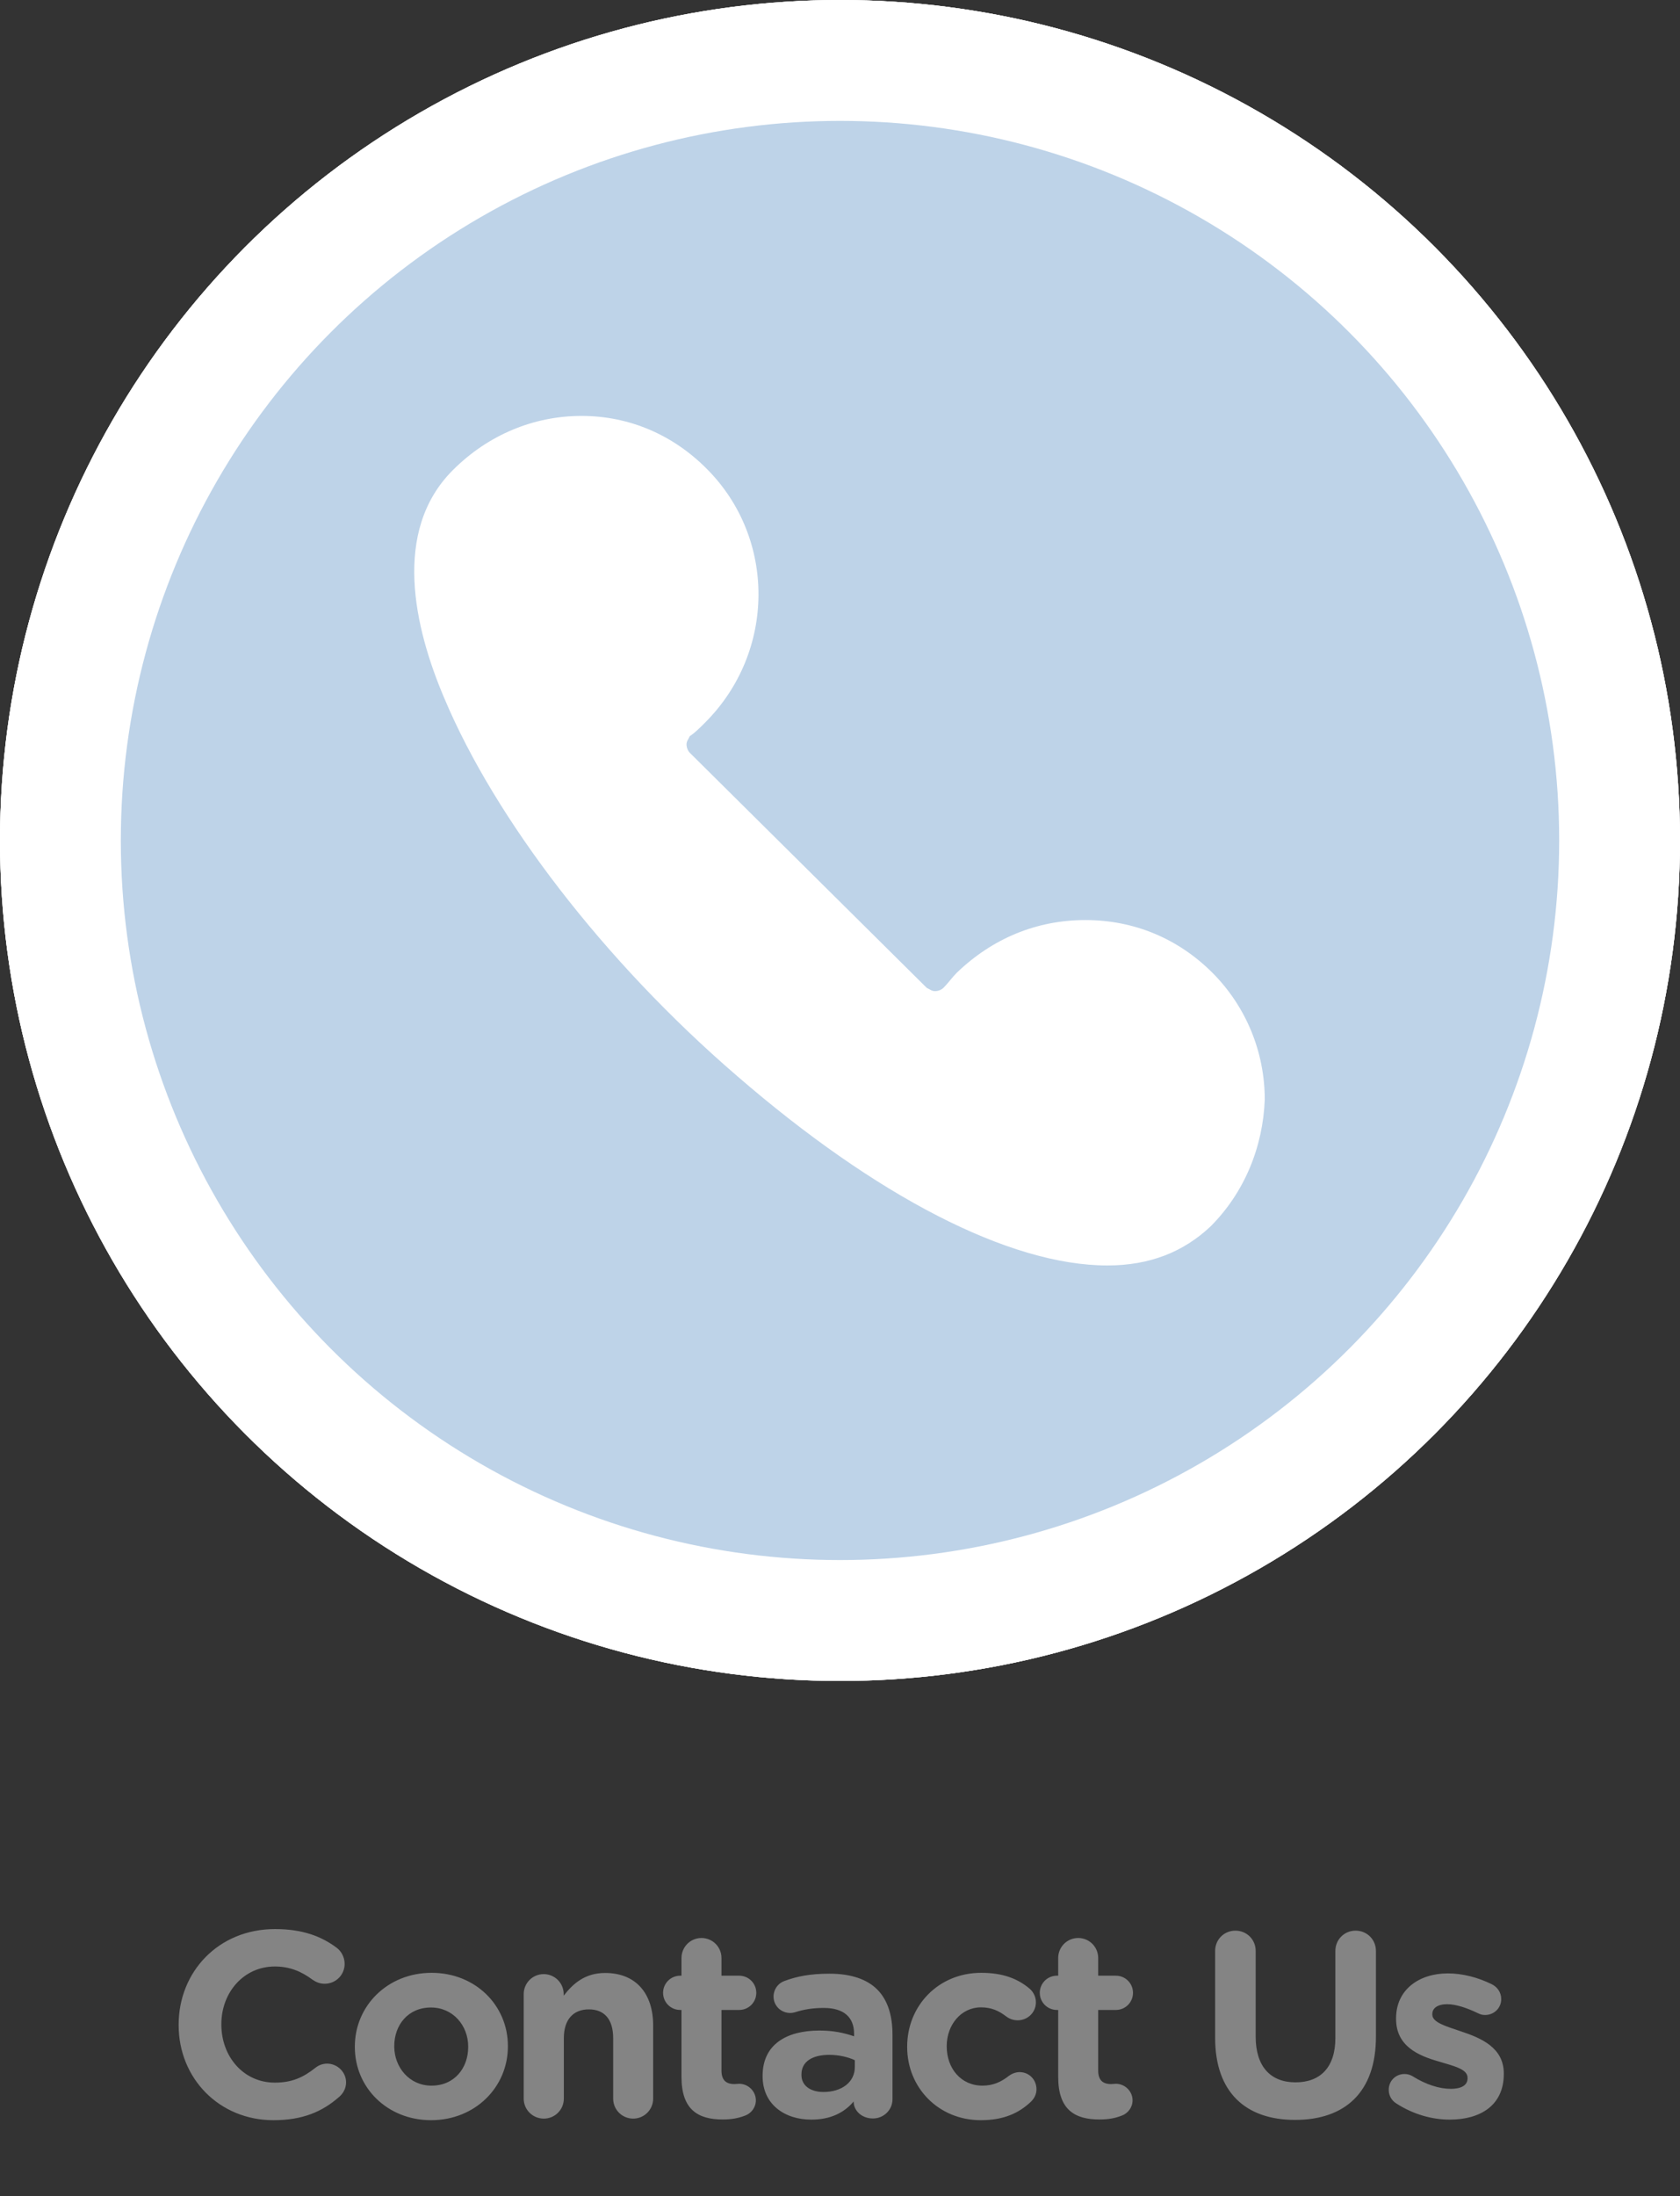 <?xml version="1.0" encoding="utf-8"?>
<!-- Generator: Adobe Illustrator 19.0.0, SVG Export Plug-In . SVG Version: 6.00 Build 0)  -->
<svg version="1.1" id="Layer_1" xmlns="http://www.w3.org/2000/svg" xmlns:xlink="http://www.w3.org/1999/xlink" x="0px" y="0px"
	 viewBox="278 -367 1168 1526" style="enable-background:new 278 -367 1168 1526;" xml:space="preserve">
<rect x="278" y="-367" width="1168" height="1526" fill="#333333" stroke="none"/>
<style type="text/css">
	.st0{fill:#FFFFFF;}
	.st1{fill:#BED3E8;}
	.st2{fill:#848484;}
	.st3{clip-path:url(#SVGID_2_);}
</style>
<circle class="st0" cx="862" cy="217" r="584"/>
<circle class="st0" cx="862" cy="217" r="584"/>
<circle class="st0" cx="862" cy="217" r="584"/>
<circle class="st0" cx="862" cy="217" r="500"/>
<circle class="st0" cx="862" cy="217" r="500"/>
<circle class="st1" cx="862" cy="217" r="500"/>
<path class="st2" d="M468.1,1106.2c-37.8,0-65.9-29.2-65.9-66v-0.4c0-36.5,27.5-66.4,67-66.4c19.3,0,32.3,5.1,42.9,13
	c2.9,2.2,5.5,6.2,5.5,11.2c0,7.7-6.2,13.8-13.9,13.8c-3.9,0-6.4-1.5-8.4-2.8c-7.9-5.9-16.1-9.2-26.2-9.2c-21.6,0-37.2,18-37.2,40
	v0.4c0,22,15.2,40.3,37.2,40.3c11.9,0,19.8-3.7,27.9-10.1c2.2-1.8,5.1-3.1,8.4-3.1c7.2,0,13.2,5.9,13.2,13c0,4.4-2.2,7.9-4.8,10.1
	C502.2,1100.2,488.6,1106.2,468.1,1106.2z M577.7,1106.2c-30.4,0-53-22.6-53-50.8v-0.4c0-28.2,22.7-51.2,53.4-51.2
	c30.4,0,53,22.6,53,50.8v0.4C631.1,1083.3,608.3,1106.2,577.7,1106.2z M578,1082.2c16,0,25.5-12.3,25.5-26.8v-0.4
	c0-14.5-10.5-27.1-25.9-27.1c-16,0-25.5,12.3-25.5,26.8v0.4C552.2,1069.5,562.6,1082.2,578,1082.2z M642.1,1091.2v-72.6
	c0-7.7,6.2-13.9,13.9-13.9c7.7,0,13.9,6.2,13.9,13.9v1.1c6.4-8.3,14.7-15.8,28.8-15.8c21.1,0,33.4,13.9,33.4,36.5v50.8
	c0,7.7-6.2,13.9-13.9,13.9s-13.9-6.2-13.9-13.9v-42c0-13.2-6.2-20-16.9-20c-10.6,0-17.4,6.8-17.4,20v42c0,7.7-6.2,13.9-13.9,13.9
	C648.3,1105.1,642.1,1098.9,642.1,1091.2z M780.4,1105.7c-17.1,0-28.6-6.8-28.6-29.5v-46.6h-0.9c-6.6,0-11.9-5.3-11.9-11.9
	c0-6.6,5.3-11.9,11.9-11.9h0.9v-12.3c0-7.7,6.2-13.9,13.9-13.9s13.9,6.2,13.9,13.9v12.3h12.3c6.6,0,11.9,5.3,11.9,11.9
	c0,6.6-5.3,11.9-11.9,11.9h-12.3v42c0,6.4,2.8,9.5,9,9.5c0.9,0,2.8-0.2,3.3-0.2c6.2,0,11.6,5.1,11.6,11.5c0,5-3.3,9-7.2,10.5
	C791.2,1104.9,786.4,1105.7,780.4,1105.7z M842,1105.8c-18.5,0-33.8-10.6-33.8-30.1v-0.4c0-21.5,16.3-31.4,39.6-31.4
	c9.9,0,17.1,1.7,24,4v-1.7c0-11.6-7.2-18-21.1-18c-7.7,0-13.9,1.1-19.3,2.8c-1.6,0.5-2.8,0.7-4,0.7c-6.4,0-11.6-5-11.6-11.4
	c0-5,3.1-9.2,7.5-10.8c8.8-3.3,18.3-5.1,31.4-5.1c15.2,0,26.2,4,33.2,11c7.3,7.3,10.6,18.2,10.6,31.4v44.8c0,7.5-6.1,13.4-13.6,13.4
	c-8.1,0-13.4-5.7-13.4-11.6v-0.2C865,1100.9,855.6,1105.8,842,1105.8z M850.5,1086.6c13,0,21.8-7.1,21.8-17.2v-4.9
	c-4.8-2.2-11-3.7-17.8-3.7c-11.9,0-19.3,4.8-19.3,13.6v0.4C835.2,1082.2,841.5,1086.6,850.5,1086.6z M959.9,1106.2
	c-29.5,0-51.2-22.7-51.2-50.8v-0.4c0-28.1,21.5-51.2,51.5-51.2c14.9,0,25.3,4,33.6,11c1.8,1.5,4.4,4.8,4.4,9.5
	c0,7-5.7,12.5-12.7,12.5c-3.7,0-6.4-1.5-8.1-2.8c-5-3.8-10.1-6.2-17.4-6.2c-13.9,0-23.8,12.3-23.8,26.8v0.4c0,15,9.7,27.2,24.9,27.2
	c7.3,0,13-2.6,18.3-6.8c1.5-1.1,4.2-2.6,7.5-2.6c6.6,0,11.7,5.3,11.7,11.9c0,3.7-1.7,6.6-4,8.8
	C986.5,1101.1,976.1,1106.2,959.9,1106.2z M1042.3,1105.7c-17.1,0-28.6-6.8-28.6-29.5v-46.6h-0.9c-6.6,0-11.9-5.3-11.9-11.9
	c0-6.6,5.3-11.9,11.9-11.9h0.9v-12.3c0-7.7,6.2-13.9,13.9-13.9s13.9,6.2,13.9,13.9v12.3h12.3c6.6,0,11.9,5.3,11.9,11.9
	c0,6.6-5.3,11.9-11.9,11.9h-12.3v42c0,6.4,2.8,9.5,9,9.5c0.9,0,2.8-0.2,3.3-0.2c6.2,0,11.6,5.1,11.6,11.5c0,5-3.3,9-7.2,10.5
	C1053.2,1104.9,1048.4,1105.7,1042.3,1105.7z M1178.4,1106c-34.5,0-55.6-19.3-55.6-57.1v-60.3c0-7.9,6.2-14.1,14.1-14.1
	c7.9,0,14.1,6.2,14.1,14.1v59.6c0,20.9,10.5,31.7,27.7,31.7c17.2,0,27.7-10.4,27.7-30.8v-60.5c0-7.9,6.2-14.1,14.1-14.1
	c7.9,0,14.1,6.2,14.1,14.1v59.4C1234.7,1086.9,1212.9,1106,1178.4,1106z M1285.9,1105.8c-12.1,0-25.1-3.5-37.1-11.2
	c-2.9-1.8-5.3-5.1-5.3-9.5c0-6.2,4.8-11,11-11c2,0,4,0.6,5.5,1.5c9.4,5.9,18.7,8.8,26.6,8.8c8.1,0,11.7-2.9,11.7-7.3v-0.4
	c0-6.1-9.5-8.1-20.4-11.4c-13.8-4-29.3-10.5-29.3-29.5v-0.4c0-20,16.1-31.2,36-31.2c10.3,0,20.9,2.8,30.5,7.5c4,2,6.6,5.7,6.6,10.4
	c0,6.2-5,11-11.2,11c-2,0-3.3-0.4-5.1-1.3c-7.9-3.8-15.4-6.2-21.3-6.2c-6.8,0-10.3,2.9-10.3,6.8v0.4c0,5.5,9.4,8.1,20,11.7
	c13.8,4.6,29.7,11.2,29.7,29.2v0.4C1323.5,1095.9,1307.2,1105.8,1285.9,1105.8z"/>
<g>
	<defs>
		<rect id="SVGID_1_" x="566" y="-78" width="591.3" height="590.3"/>
	</defs>
	<clipPath id="SVGID_2_">
		<use xlink:href="#SVGID_1_"  style="overflow:visible;"/>
	</clipPath>
	<g class="st3">
		<path class="st0" d="M1032.6,272.3c-34.1,0-64.7,12.9-89.3,36.5c-3.5,3.5-5.8,7-9.4,10.6c-1.2,1.2-3.5,2.3-5.8,2.3
			c-2.3,0-3.5-1.2-5.8-2.3L757.6,156.1c-1.2-1.2-2.3-3.5-2.3-5.8c0-2.3,1.2-3.5,2.3-5.8c3.5-2.3,7-5.8,10.6-9.4
			c49.3-49.3,49.3-128.2,1.2-176.3C745.7-65.1,715.2-78,682.3-78s-64.7,12.9-89.5,37.7C550.5,2,565.9,69,587,118.4
			c35.2,83.5,110.6,182.3,203.4,262.2c96.5,83.5,189.3,131.7,257.5,131.7c29.4,0,52.9-9.4,71.7-27.1c23.6-23.6,36.5-55.3,37.7-88.2
			c0-32.9-12.9-64.6-36.5-88.2C1097.2,285.3,1066.7,272.3,1032.6,272.3z"/>
	</g>
</g>
</svg>
